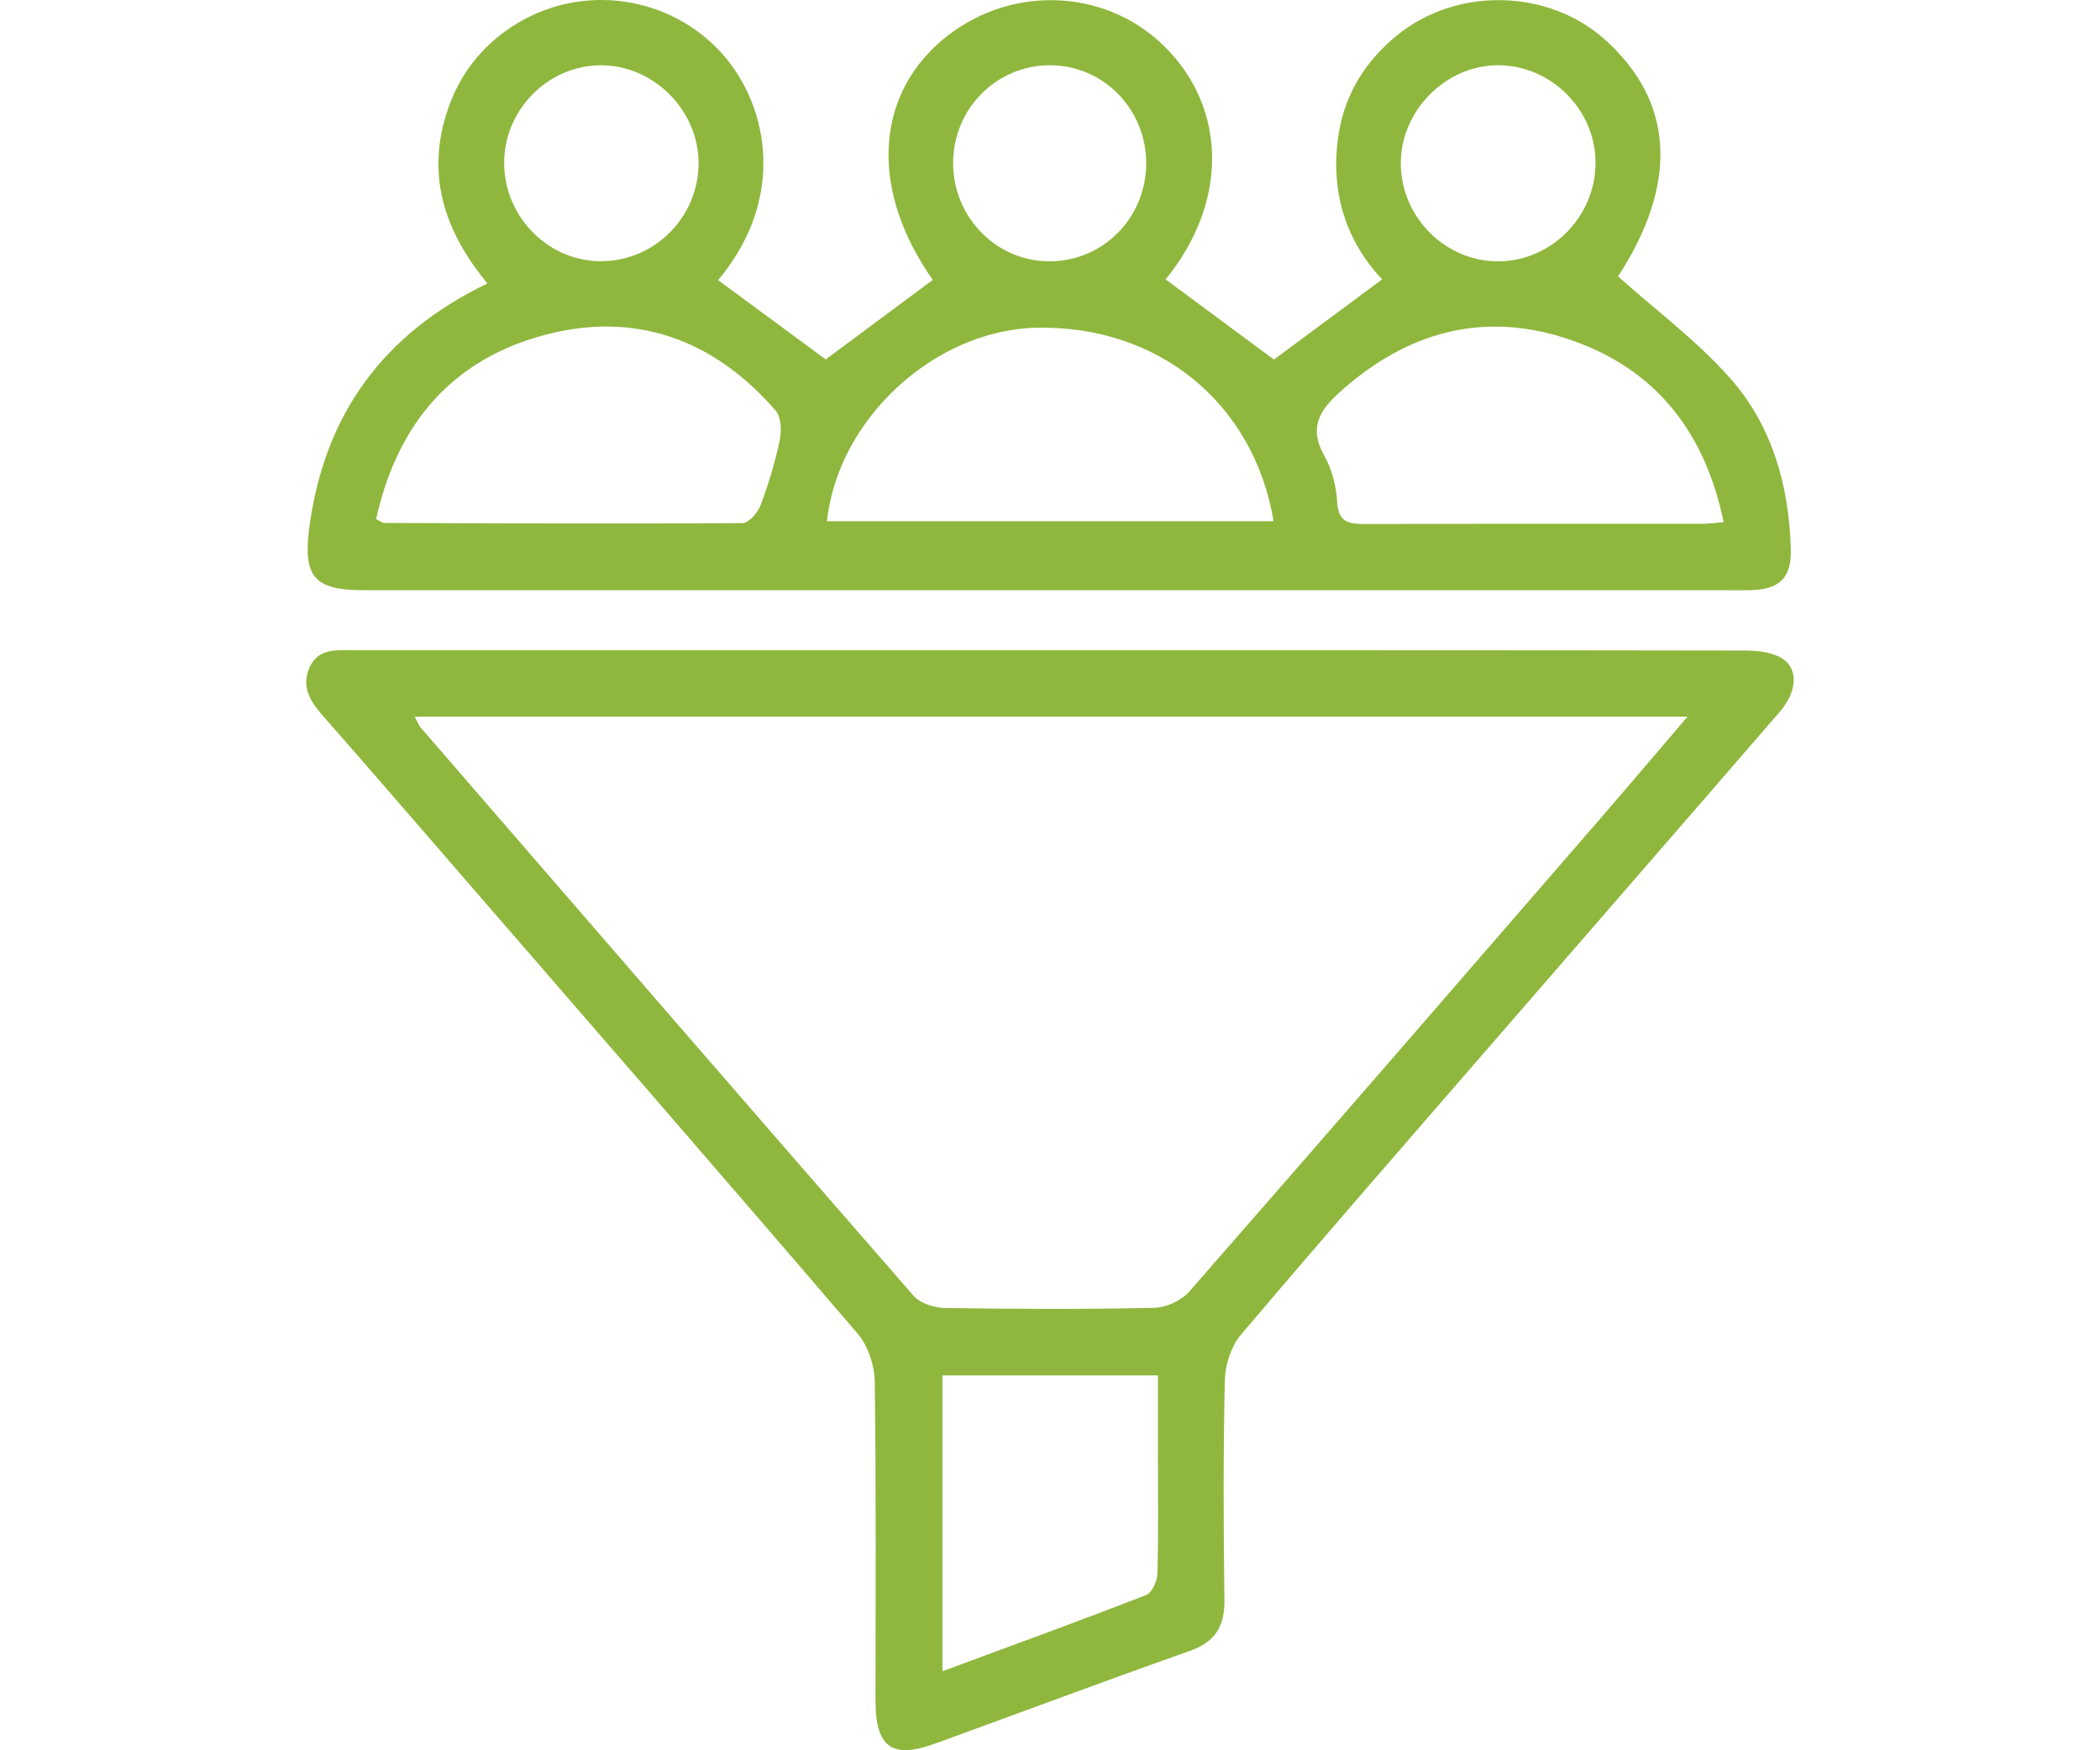 <svg xmlns="http://www.w3.org/2000/svg" width="96" height="80" viewBox="0 0 96 80" fill="none"><g clip-path="url(#clip0_1_1134)"><path d="M16.648 26.977C37.326 26.977 58.007 26.977 78.684 26.977C79.158 26.977 79.634 26.99 80.107 26.972C81.369 26.92 81.901 26.388 81.865 25.099C81.785 22.198 81.014 19.459 79.098 17.292C77.585 15.581 75.713 14.195 73.968 12.633C76.714 8.418 76.564 4.674 73.373 1.813C70.766 -0.522 66.584 -0.603 63.859 1.62C62.426 2.789 61.492 4.278 61.2 6.096C60.784 8.676 61.492 10.979 63.186 12.769C61.438 14.062 59.791 15.283 58.237 16.434C56.626 15.242 54.952 14.002 53.284 12.769C56.142 9.281 56.121 4.954 53.212 2.102C50.442 -0.613 45.984 -0.699 42.989 1.902C39.946 4.549 39.834 8.822 42.643 12.792C40.92 14.07 39.278 15.291 37.748 16.428C36.111 15.223 34.468 14.013 32.829 12.805C36.1 8.892 35.029 4.508 32.808 2.233C30.284 -0.35 26.234 -0.749 23.232 1.333C21.75 2.361 20.796 3.764 20.32 5.496C19.539 8.332 20.47 10.758 22.28 12.956C17.527 15.249 14.843 18.925 14.147 24.058C13.834 26.372 14.354 26.977 16.645 26.977H16.648ZM68.454 2.982C70.88 2.963 72.933 4.995 72.938 7.424C72.946 9.876 70.952 11.918 68.526 11.944C66.101 11.97 64.06 9.954 64.037 7.505C64.011 5.094 66.057 3 68.454 2.982ZM61.224 17.944C64.329 15.137 67.877 14.172 71.834 15.547C75.661 16.877 77.929 19.697 78.796 23.863C78.353 23.902 78.103 23.941 77.854 23.941C72.698 23.943 67.539 23.936 62.382 23.951C61.648 23.951 61.18 23.868 61.128 22.939C61.089 22.224 60.89 21.45 60.541 20.831C59.832 19.582 60.295 18.784 61.226 17.941L61.224 17.944ZM47.996 2.984C50.435 2.979 52.403 4.985 52.397 7.468C52.392 9.957 50.437 11.939 47.98 11.944C45.555 11.95 43.571 9.931 43.571 7.455C43.571 4.98 45.539 2.987 47.993 2.982L47.996 2.984ZM47.36 14.981C52.909 14.848 57.313 18.387 58.221 23.823H37.804C38.301 19.157 42.713 15.093 47.36 14.981ZM27.427 2.984C29.832 2.955 31.908 4.993 31.934 7.406C31.962 9.86 29.994 11.895 27.548 11.939C25.13 11.983 23.095 9.985 23.048 7.523C23.002 5.081 25.001 3.01 27.427 2.984ZM24.791 15.338C28.976 14.19 32.596 15.474 35.456 18.763C35.71 19.055 35.736 19.689 35.645 20.119C35.433 21.129 35.13 22.128 34.768 23.093C34.639 23.432 34.23 23.91 33.946 23.91C28.487 23.946 23.028 23.92 17.566 23.902C17.491 23.902 17.413 23.831 17.194 23.727C18.148 19.41 20.623 16.483 24.789 15.341L24.791 15.338Z" fill="#8FB73E"></path><path d="M81.418 30.066C80.94 29.786 80.278 29.734 79.698 29.734C69.142 29.716 58.589 29.721 48.032 29.719C37.435 29.719 26.837 29.716 16.237 29.719C15.43 29.719 14.517 29.593 14.124 30.566C13.739 31.521 14.305 32.205 14.9 32.877C16.788 35.019 18.65 37.184 20.522 39.341C26.757 46.536 33.005 53.717 39.198 60.948C39.674 61.501 39.977 62.395 39.987 63.133C40.057 67.998 40.021 72.868 40.023 77.733C40.023 79.864 40.773 80.412 42.746 79.695C46.628 78.286 50.494 76.833 54.386 75.461C55.55 75.049 55.99 74.342 55.974 73.129C55.93 69.782 55.917 66.436 55.992 63.092C56.008 62.387 56.277 61.542 56.721 61.015C60.554 56.492 64.454 52.026 68.338 47.548C72.675 42.545 77.022 37.552 81.353 32.544C82.176 31.594 82.228 30.53 81.416 30.058L81.418 30.066ZM52.912 71.911C52.902 72.258 52.666 72.801 52.4 72.902C49.367 74.081 46.305 75.195 43.083 76.387V62.867H52.935C52.935 64.052 52.935 65.244 52.935 66.438C52.935 68.262 52.961 70.088 52.912 71.911ZM73.357 37.184C67.04 44.475 60.725 51.768 54.371 59.028C54.009 59.443 53.313 59.766 52.762 59.776C49.576 59.847 46.388 59.834 43.202 59.784C42.71 59.776 42.064 59.573 41.759 59.221C34.223 50.581 26.723 41.911 19.221 33.243C19.144 33.154 19.105 33.031 18.96 32.755H77.143C75.783 34.349 74.578 35.773 73.357 37.181V37.184Z" fill="#8FB73E"></path></g><defs><clipPath id="clip0_1_1134"><rect width="68" height="80" fill="white" transform="translate(14)"></rect></clipPath></defs></svg>